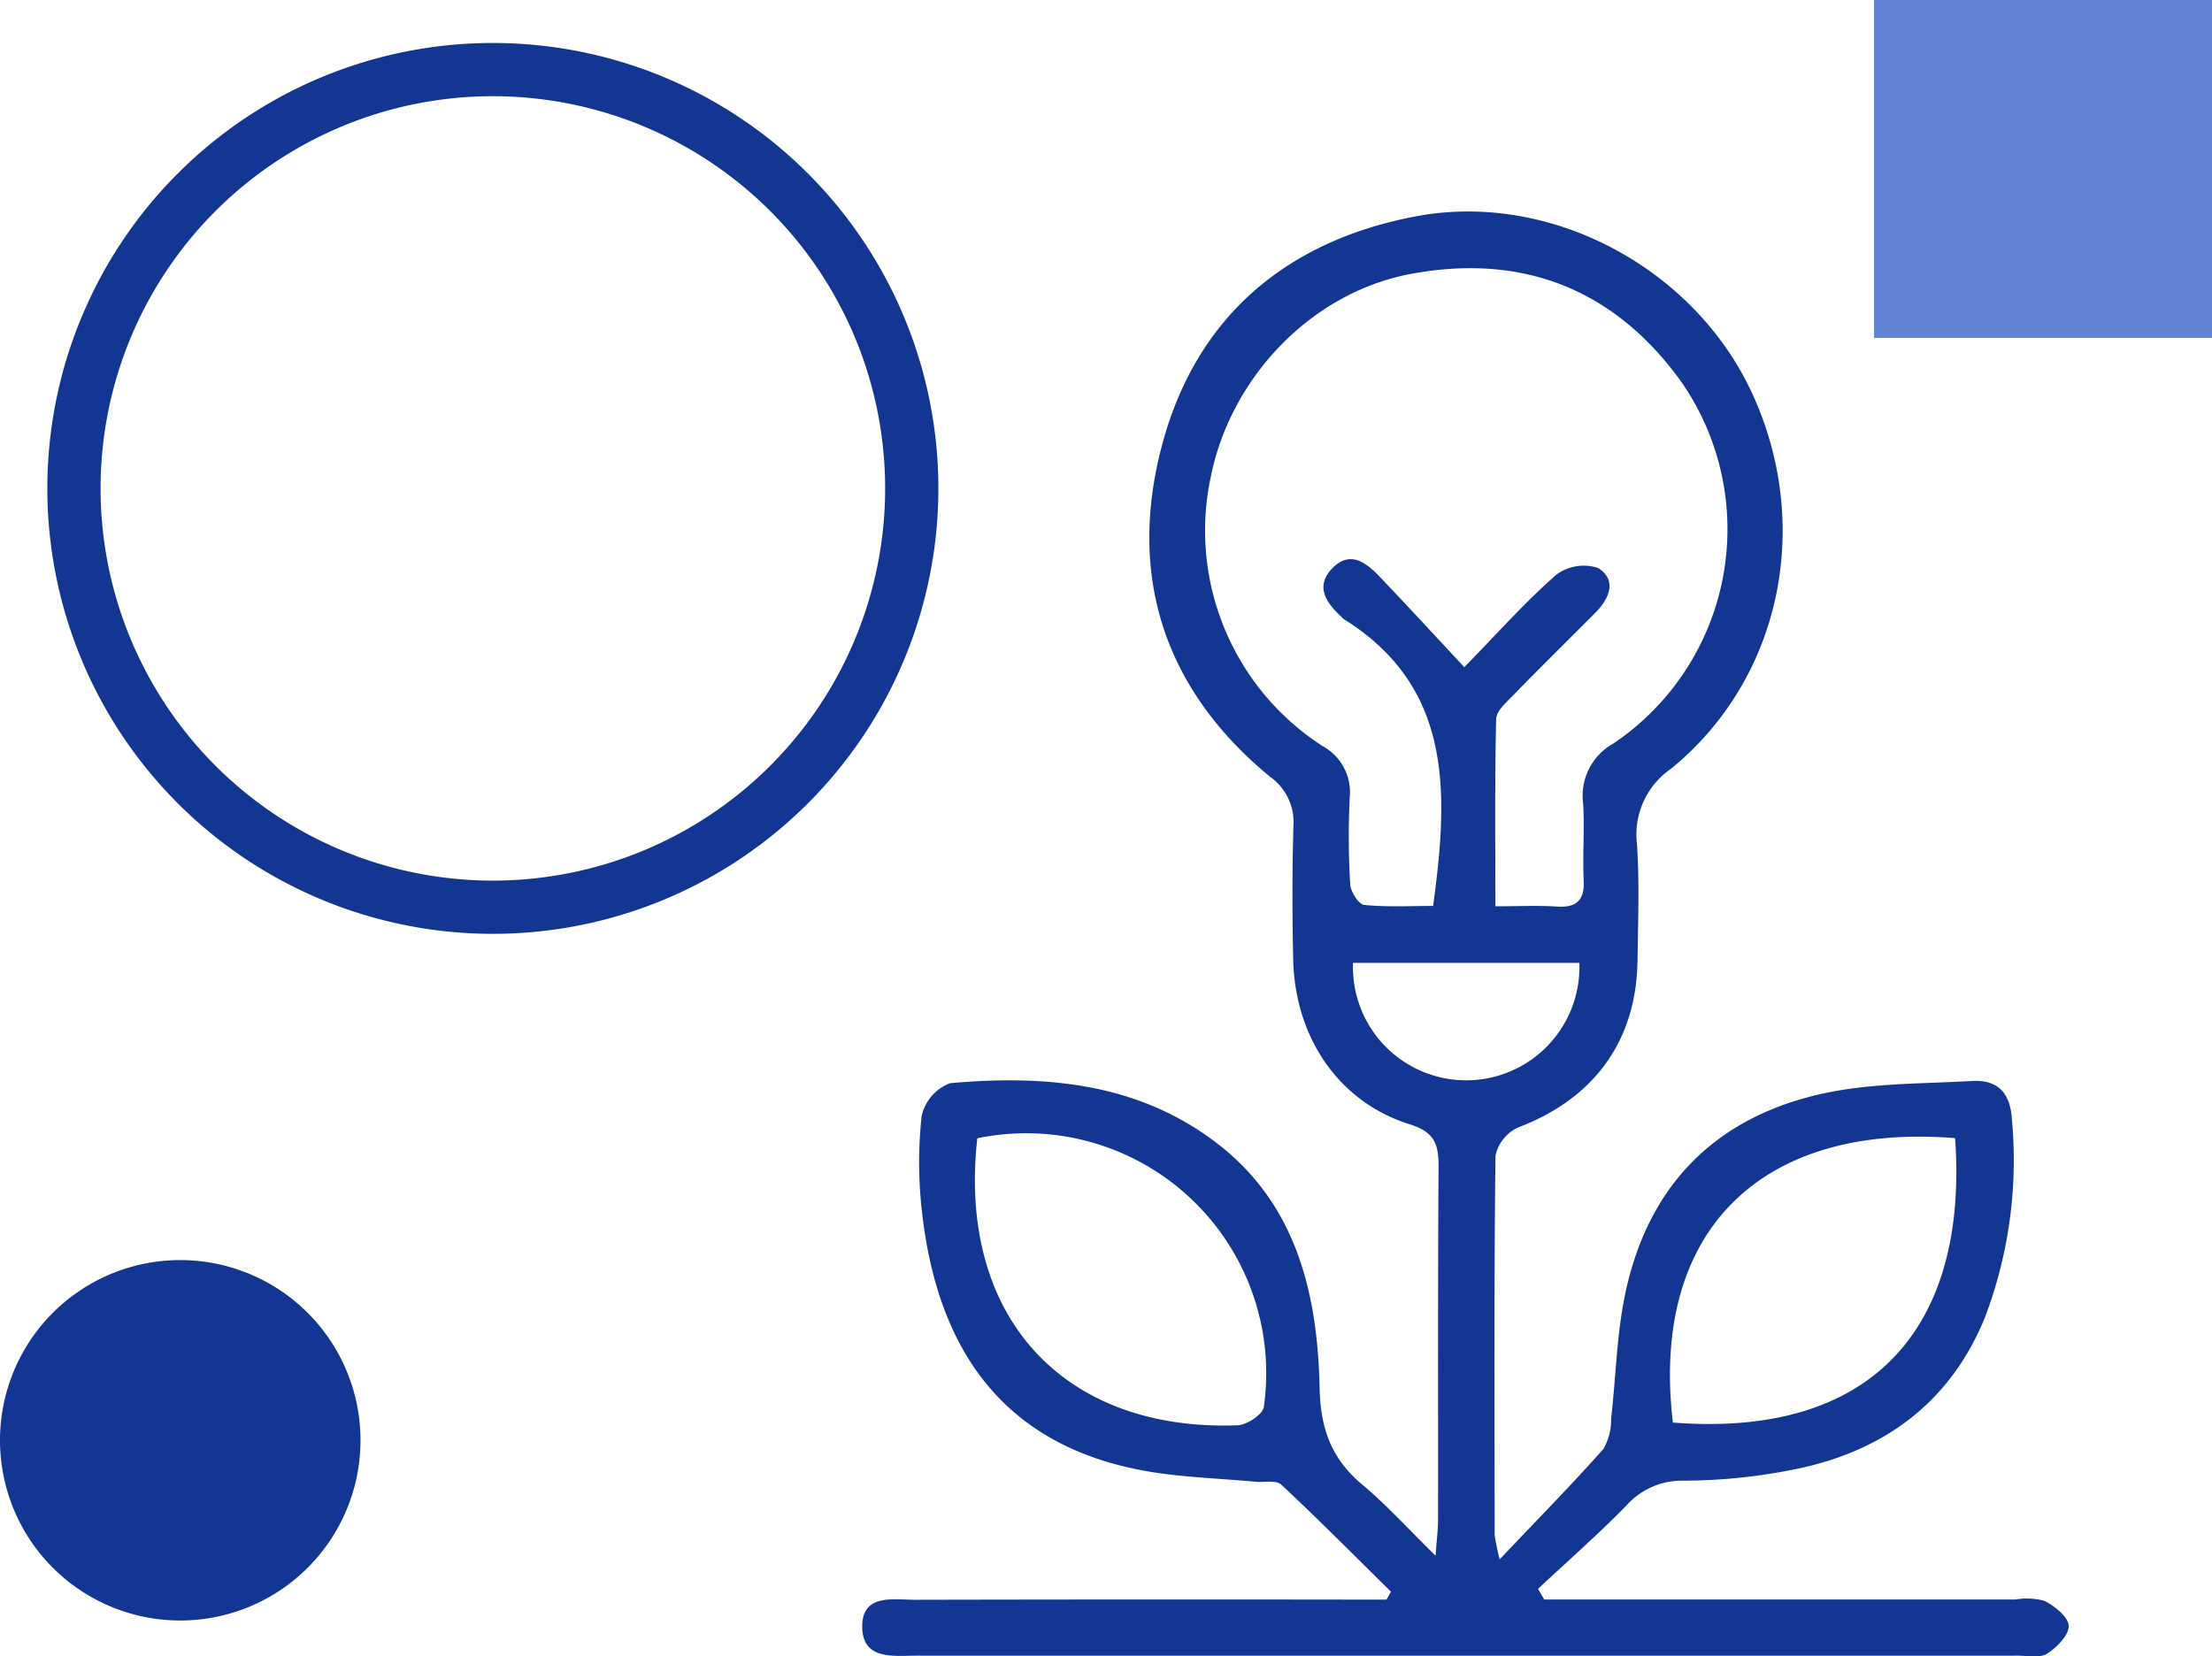 <svg xmlns="http://www.w3.org/2000/svg" xmlns:xlink="http://www.w3.org/1999/xlink" width="166.169" height="124.459" viewBox="0 0 166.169 124.459">
  <defs>
    <clipPath id="clip-path">
      <path id="Tracé_3612" data-name="Tracé 3612" d="M0,58.04H166.168V-66.419H0Z" transform="translate(0 -58.04)" fill="none"/>
    </clipPath>
  </defs>
  <g id="Groupe_3199" data-name="Groupe 3199" transform="translate(-512.572 -1740.655)">
    <g id="Groupe_2981" data-name="Groupe 2981" transform="translate(512.572 1865.114)" clip-path="url(#clip-path)">
      <g id="Groupe_2979" data-name="Groupe 2979" transform="translate(33.949 -62.444)">
        <path id="Tracé_3610" data-name="Tracé 3610" d="M3.075,6.151A31.468,31.468,0,0,0,34.544-25.318,31.468,31.468,0,0,0,3.075-56.786,31.468,31.468,0,0,0-28.393-25.318,31.468,31.468,0,0,0,3.075,6.151Z" transform="translate(0 0)" fill="none" stroke="#123691" stroke-width="4"/>
      </g>
      <g id="Groupe_2980" data-name="Groupe 2980" transform="translate(13.541 -2.699)">
        <path id="Tracé_3611" data-name="Tracé 3611" d="M0,0A13.541,13.541,0,0,0,13.541-13.54,13.541,13.541,0,0,0,0-27.081,13.541,13.541,0,0,0-13.541-13.54,13.541,13.541,0,0,0,0,0" fill="#123691"/>
      </g>
    </g>
    <path id="Tracé_3613" data-name="Tracé 3613" d="M97.639,0h25.387V-25.386H97.639Z" transform="translate(555.715 1766.042)" fill="#6283d5"/>
    <path id="Tracé_3649" data-name="Tracé 3649" d="M61.13,574.874c2.931-3.09,5.434-5.634,7.8-8.3a4.462,4.462,0,0,0,.577-2.3c.353-3.049.412-6.153,1.016-9.149,1.665-8.254,6.748-13.484,14.94-15.262,3.617-.785,7.427-.722,11.155-.934,1.875-.107,2.864.834,2.991,2.837a33.26,33.26,0,0,1-2.035,14.962c-2.537,6.2-7.32,9.822-13.709,11.259a42.736,42.736,0,0,1-8.911.974,5.578,5.578,0,0,0-4.317,1.885c-2.123,2.166-4.408,4.171-6.625,6.244l.472.8h2.624q16.371,0,32.74,0a5.232,5.232,0,0,1,2.217.1c.767.4,1.8,1.219,1.815,1.88.018.7-.894,1.624-1.629,2.092-.545.347-1.455.147-2.2.147q-41.362.008-82.725,0c-1.71,0-4.016.349-4.076-2.1-.063-2.585,2.3-2.1,3.974-2.1q16.37-.036,32.74-.013h2.667c.112-.2.225-.395.338-.593-2.738-2.7-5.443-5.429-8.25-8.052-.379-.353-1.273-.149-1.928-.211-2.814-.266-5.666-.327-8.434-.84-9.853-1.825-15.372-8.294-16.618-19.426a32.073,32.073,0,0,1-.025-7.223,3.435,3.435,0,0,1,2.128-2.456c7.1-.638,14.064-.05,19.988,4.459,6.054,4.606,7.628,11.377,7.778,18.44.067,3.123.909,5.345,3.234,7.288,1.811,1.515,3.407,3.287,5.477,5.315.092-1.289.185-2,.186-2.7.011-8.831-.021-17.662.037-26.492.011-1.673-.255-2.625-2.149-3.216-5.333-1.666-8.642-6.514-8.77-12.392-.072-3.331-.082-6.667.018-10a4.181,4.181,0,0,0-1.786-3.751c-7.918-6.531-10.687-15.053-8.1-24.839,2.55-9.655,9.313-15.4,19.092-17.248,10.094-1.9,20.84,3.859,25.2,13.186,4.636,9.917,2.278,21.545-6.054,28.333a6,6,0,0,0-2.544,5.662c.193,2.9.079,5.829.04,8.745-.081,6.036-3.273,10.369-8.948,12.525a3.04,3.04,0,0,0-1.721,2.126c-.114,9.5-.074,18.993-.062,28.491a15.377,15.377,0,0,0,.38,1.852m-2.661-67.043c2.555-2.615,4.6-4.929,6.91-6.944a3.435,3.435,0,0,1,3.163-.5c1.418.92.819,2.306-.25,3.378-2.06,2.064-4.138,4.11-6.173,6.2-.509.523-1.245,1.169-1.258,1.773-.106,4.617-.058,9.237-.058,14.059,1.793,0,3.2-.072,4.6.02,1.509.1,2.109-.463,2.034-2-.094-1.912.079-3.838-.043-5.747a4.491,4.491,0,0,1,2.291-4.514,19.417,19.417,0,0,0,5.1-27.146c-5-6.956-11.891-9.7-20.327-8.128-7.432,1.384-13.56,7.743-15.05,15.324a19.259,19.259,0,0,0,8.422,20.157,3.956,3.956,0,0,1,2.03,3.9,60.655,60.655,0,0,0,.039,6.495c.033.556.641,1.5,1.056,1.538,1.773.172,3.574.073,5.17.073,1.167-8.534,1.481-16.428-6.707-21.55a1.4,1.4,0,0,1-.18-.174c-1.142-1.044-2-2.281-.693-3.635,1.359-1.412,2.588-.407,3.614.671,2.057,2.16,4.077,4.354,6.31,6.747m36.869,35.39c-14.38-1.163-22.919,6.782-21.2,21.37,14.89,1.165,22.21-7.015,21.2-21.37m-73.454.017C20.4,556.584,28.3,565.272,41.437,564.8c.7-.025,1.9-.815,1.979-1.376a18.026,18.026,0,0,0-21.532-20.187m28.234-13.185a8.506,8.506,0,1,0,17,0Z" transform="translate(564.096 1282.949)" fill="#123691"/>
  </g>
</svg>
